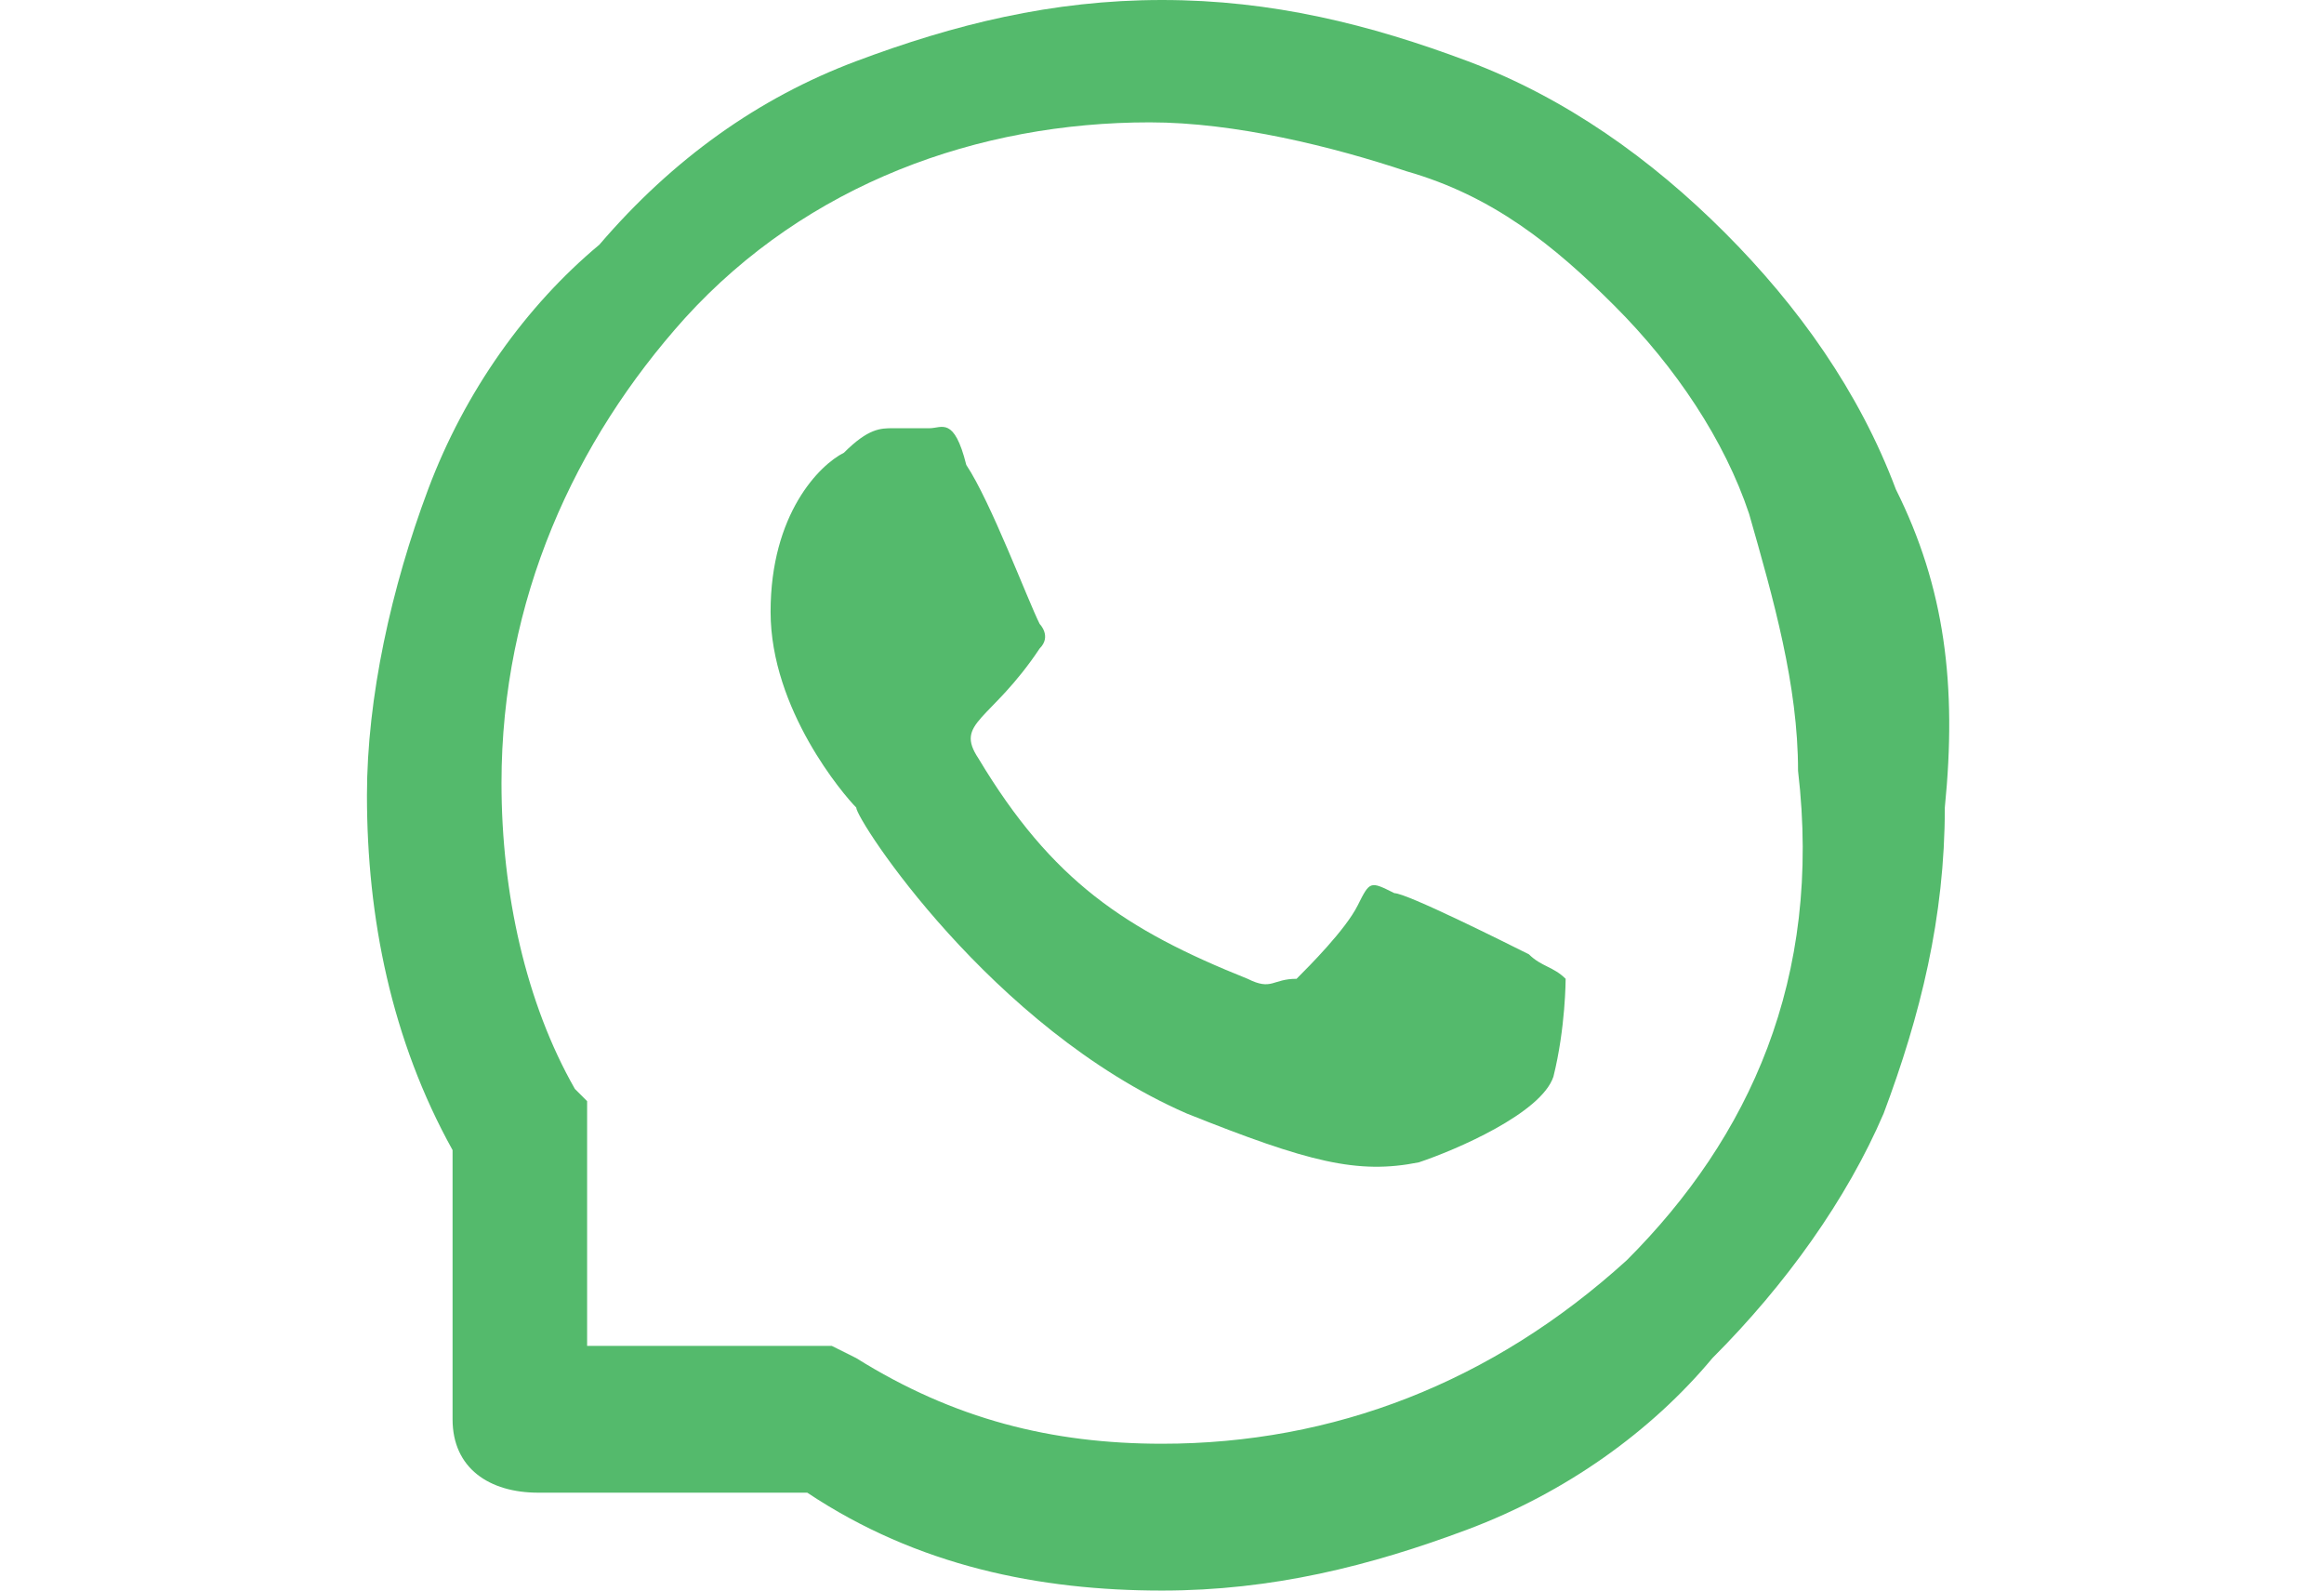<?xml version="1.0" encoding="utf-8"?>
<!-- Generator: Adobe Illustrator 27.0.0, SVG Export Plug-In . SVG Version: 6.00 Build 0)  -->
<svg version="1.1" id="图层_1" xmlns="http://www.w3.org/2000/svg" xmlns:xlink="http://www.w3.org/1999/xlink" x="0px" y="0px"
	 viewBox="0 0 19 13" style="enable-background:new 0 0 19 13;" xml:space="preserve">
<style type="text/css">
	.st0{fill:#C72722;}
	.st1{fill:#375CF7;}
	.st2{fill:#54BA6C;}
	.st3{fill:#F8271E;}
	.st4{fill:url(#SVGID_1_);}
	.st5{fill:url(#SVGID_00000117647995903623686480000014229776749223630467_);}
	.st6{fill:url(#SVGID_00000017513592547710501020000003663976662160503219_);}
	.st7{fill:url(#SVGID_00000114770405513595974880000003455614374191465374_);}
	.st8{fill:#FF004F;}
	.st9{clip-path:url(#SVGID_00000052097752293162082120000013000371980120153244_);}
	.st10{clip-path:url(#SVGID_00000052097752293162082120000013000371980120153244_);fill:#00F2EA;}
	.st11{fill:#0B66C1;}
	.st12{fill:#6A9BD9;}
</style>
<g>
	<g>
		<g>
			<path class="st2" d="M12.5,7.8c-0.2-0.1-1-0.5-1.1-0.5c-0.2-0.1-0.2-0.1-0.3,0.1C11,7.6,10.7,7.9,10.6,8c-0.2,0-0.2,0.1-0.4,0
				C9.2,7.6,8.6,7.2,8,6.2C7.8,5.9,8.1,5.9,8.5,5.3c0.1-0.1,0-0.2,0-0.2c-0.1-0.2-0.4-1-0.6-1.3C7.8,3.4,7.7,3.5,7.6,3.5
				c-0.1,0-0.2,0-0.3,0c-0.1,0-0.2,0-0.4,0.2C6.7,3.8,6.3,4.2,6.3,5s0.6,1.5,0.7,1.6C7,6.7,8.1,8.4,9.7,9.1c1,0.4,1.4,0.5,1.9,0.4
				c0.3-0.1,1-0.4,1.1-0.7C12.8,8.4,12.8,8,12.8,8C12.7,7.9,12.6,7.9,12.5,7.8L12.5,7.8z"/>
			<path class="st2" d="M15.5,4c-0.3-0.8-0.8-1.5-1.4-2.1c-0.6-0.6-1.3-1.1-2.1-1.4C11.2,0.2,10.4,0,9.5,0l0,0C8.6,0,7.8,0.2,7,0.5
				S5.5,1.3,4.9,2C4.3,2.5,3.8,3.2,3.5,4C3.2,4.8,3,5.7,3,6.5c0,1,0.2,2,0.7,2.9v2.2c0,0.4,0.3,0.6,0.7,0.6h2.2
				C7.5,12.8,8.5,13,9.5,13l0,0c0.9,0,1.7-0.2,2.5-0.5c0.8-0.3,1.5-0.8,2-1.4c0.6-0.6,1.1-1.3,1.4-2c0.3-0.8,0.5-1.6,0.5-2.5
				C16,5.6,15.9,4.8,15.5,4L15.5,4z M13.3,10.3c-1.1,1-2.4,1.5-3.8,1.5l0,0c-0.9,0-1.7-0.2-2.5-0.7l-0.2-0.1h-2v-2L4.7,8.9
				C4.3,8.2,4.1,7.3,4.1,6.4c0-1.5,0.6-2.8,1.5-3.8C6.6,1.5,8,1,9.4,1l0,0c0.7,0,1.5,0.2,2.1,0.4c0.7,0.2,1.2,0.6,1.7,1.1
				s0.9,1.1,1.1,1.7c0.2,0.7,0.4,1.4,0.4,2.1C14.9,8,14.3,9.3,13.3,10.3L13.3,10.3z"/>
		</g>
	</g>
</g>
</svg>
